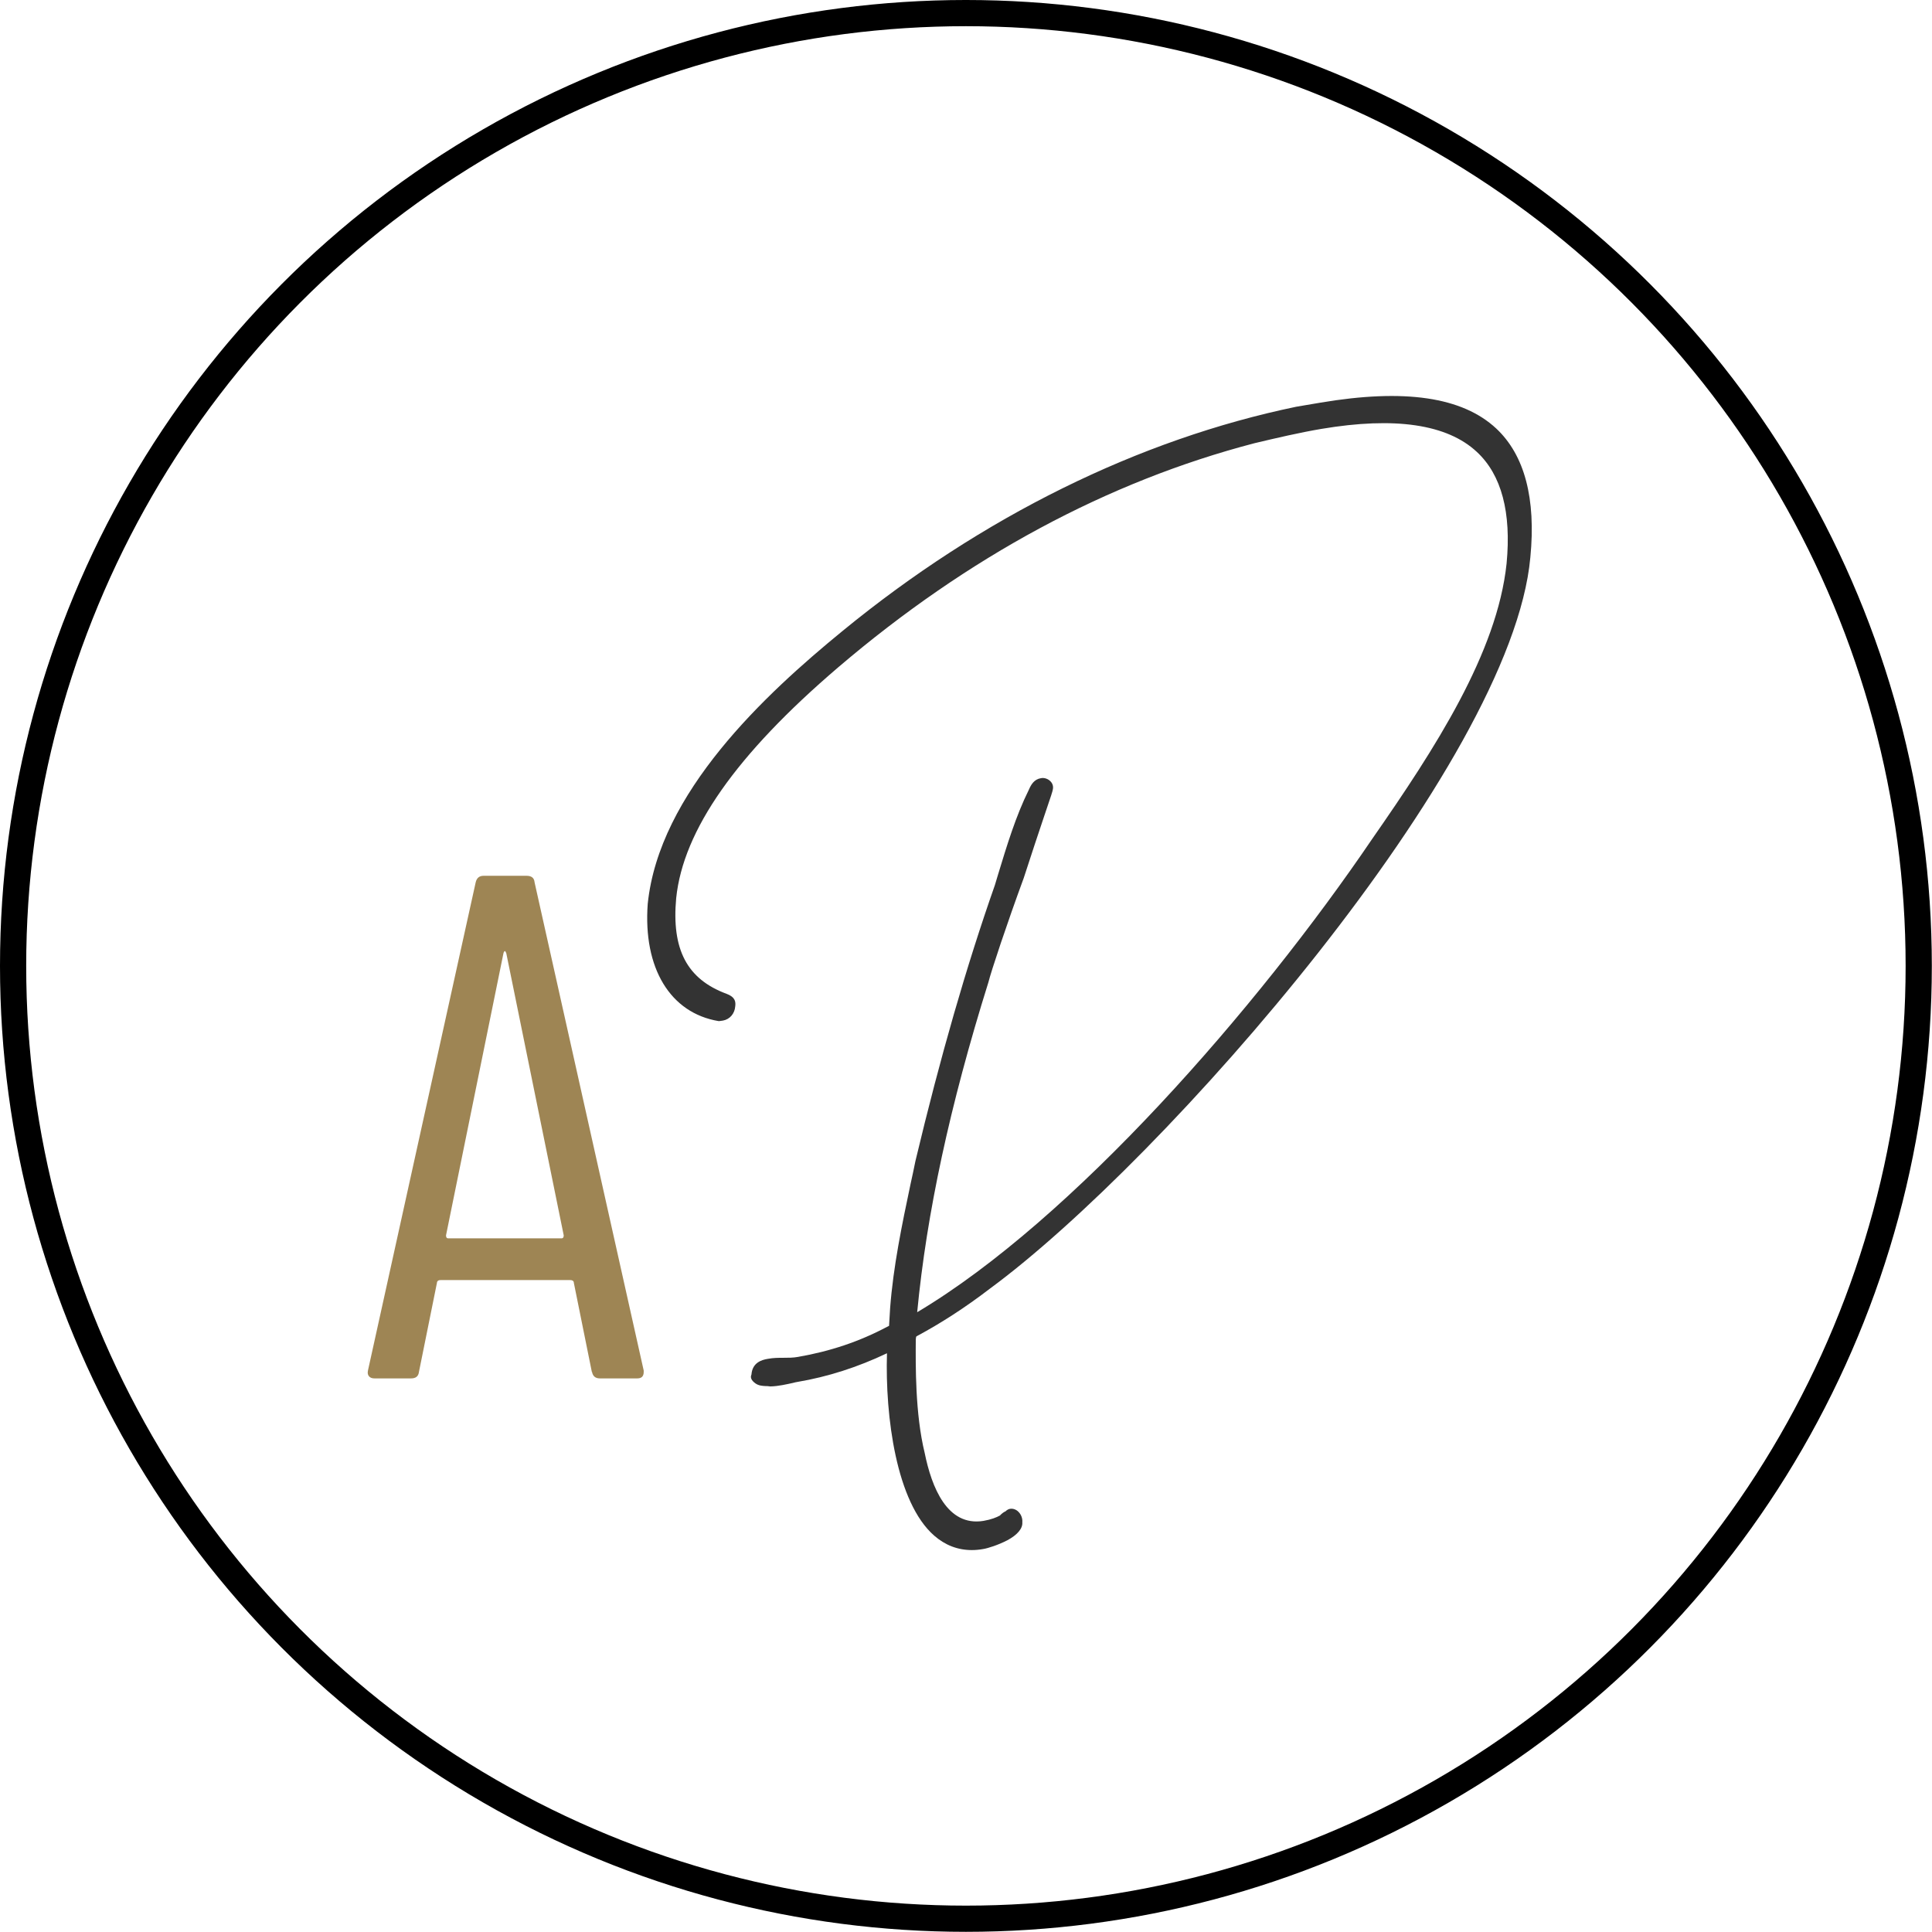 <?xml version="1.0" encoding="UTF-8"?><svg id="Ebene_2" xmlns="http://www.w3.org/2000/svg" viewBox="0 0 110.63 110.63"><defs><style>.cls-1{fill:none;stroke:#000;stroke-miterlimit:10;stroke-width:1.5px;}.cls-2{fill:#333;}.cls-3{fill:#9e8554;isolation:isolate;}</style></defs><g id="Ebene_1-2"><path class="cls-2" d="M52.44,76.56l.06-.05c1.38-.74,2.79-1.65,4.17-2.71,9.96-7.32,29.89-30.04,30.96-41.88,.33-3.38-.33-5.86-1.95-7.38-1.94-1.81-5.25-2.3-10.09-1.48l-1.36,.23c-9.02,1.87-18,6.3-25.96,12.82-4.49,3.67-10.53,9.29-11.18,15.65-.27,3.68,1.29,6.25,4.06,6.71h.04l.21-.03c.39-.07,.67-.4,.7-.81,.07-.47-.23-.61-.49-.72-2.27-.84-3.16-2.54-2.89-5.48,.4-3.89,3.43-8.22,9.28-13.22,7.42-6.33,15.44-10.64,23.83-12.83,1.26-.3,2.59-.61,3.83-.82,4.22-.71,7.21-.27,8.91,1.32,1.41,1.31,1.98,3.46,1.7,6.39-.54,5.11-4.09,10.59-7.69,15.76-6.58,9.7-17.17,21.82-26.06,27.11,.54-5.66,1.87-11.84,4.08-18.9,.15-.61,1.06-3.35,2.02-5.96,.44-1.37,.87-2.64,1.18-3.57,.39-1.14,.48-1.42,.49-1.52,.03-.15-.01-.31-.12-.43-.14-.16-.37-.24-.56-.2-.39,.06-.57,.37-.69,.65-.76,1.53-1.27,3.23-1.77,4.87l-.18,.6c-1.63,4.64-3.12,9.81-4.55,15.8-.09,.44-.18,.88-.28,1.32-.49,2.32-.99,4.72-1.17,7.11l-.06,1.01-.12,.06c-1.58,.84-3.25,1.4-5.1,1.72-.28,.05-.54,.05-.82,.05-.29,0-.58,0-.9,.06-.38,.06-.89,.23-.94,.9-.08,.17,0,.34,.22,.5,.19,.14,.41,.15,.6,.16,.07,0,.14,0,.26,.02,.47-.01,.96-.13,1.29-.2,.11-.03,.2-.05,.27-.06,1.72-.29,3.44-.84,5.12-1.64-.11,3.64,.54,8.55,2.7,10.44,.63,.55,1.35,.83,2.16,.83,.21,0,.43-.02,.65-.06,.26-.04,.86-.23,1.38-.5,.58-.31,.89-.68,.86-1.03,.02-.21-.06-.44-.22-.6-.14-.14-.32-.2-.49-.17-.07,.01-.17,.06-.25,.14-.12,.05-.24,.15-.32,.24-.2,.11-.49,.23-.95,.31-2.07,.33-2.96-1.92-3.36-3.89-.55-2.25-.52-5.02-.51-6.51l.02-.15Z"/><path class="cls-3" d="M33.89,78.56l-1.03-5.1c0-.05-.02-.1-.06-.12-.04-.03-.09-.04-.14-.04h-7.44c-.06,0-.1,.01-.14,.04-.04,.03-.06,.07-.06,.12l-1.03,5.1c-.03,.25-.18,.37-.45,.37h-2.1c-.14,0-.24-.04-.31-.12-.07-.08-.09-.19-.06-.33l6.17-27.96c.06-.25,.21-.37,.45-.37h2.47c.27,0,.43,.12,.45,.37l6.25,27.96v.08c0,.25-.12,.37-.37,.37h-2.14c-.25,0-.4-.12-.45-.37Zm-8.23-7.65h6.5c.08,0,.12-.06,.12-.17l-3.29-16.16c-.03-.08-.06-.12-.08-.12s-.06,.04-.08,.12l-3.29,16.16c0,.11,.04,.17,.12,.17Z"/><circle class="cls-1" cx="55.31" cy="55.31" r="54.56"/></g></svg>